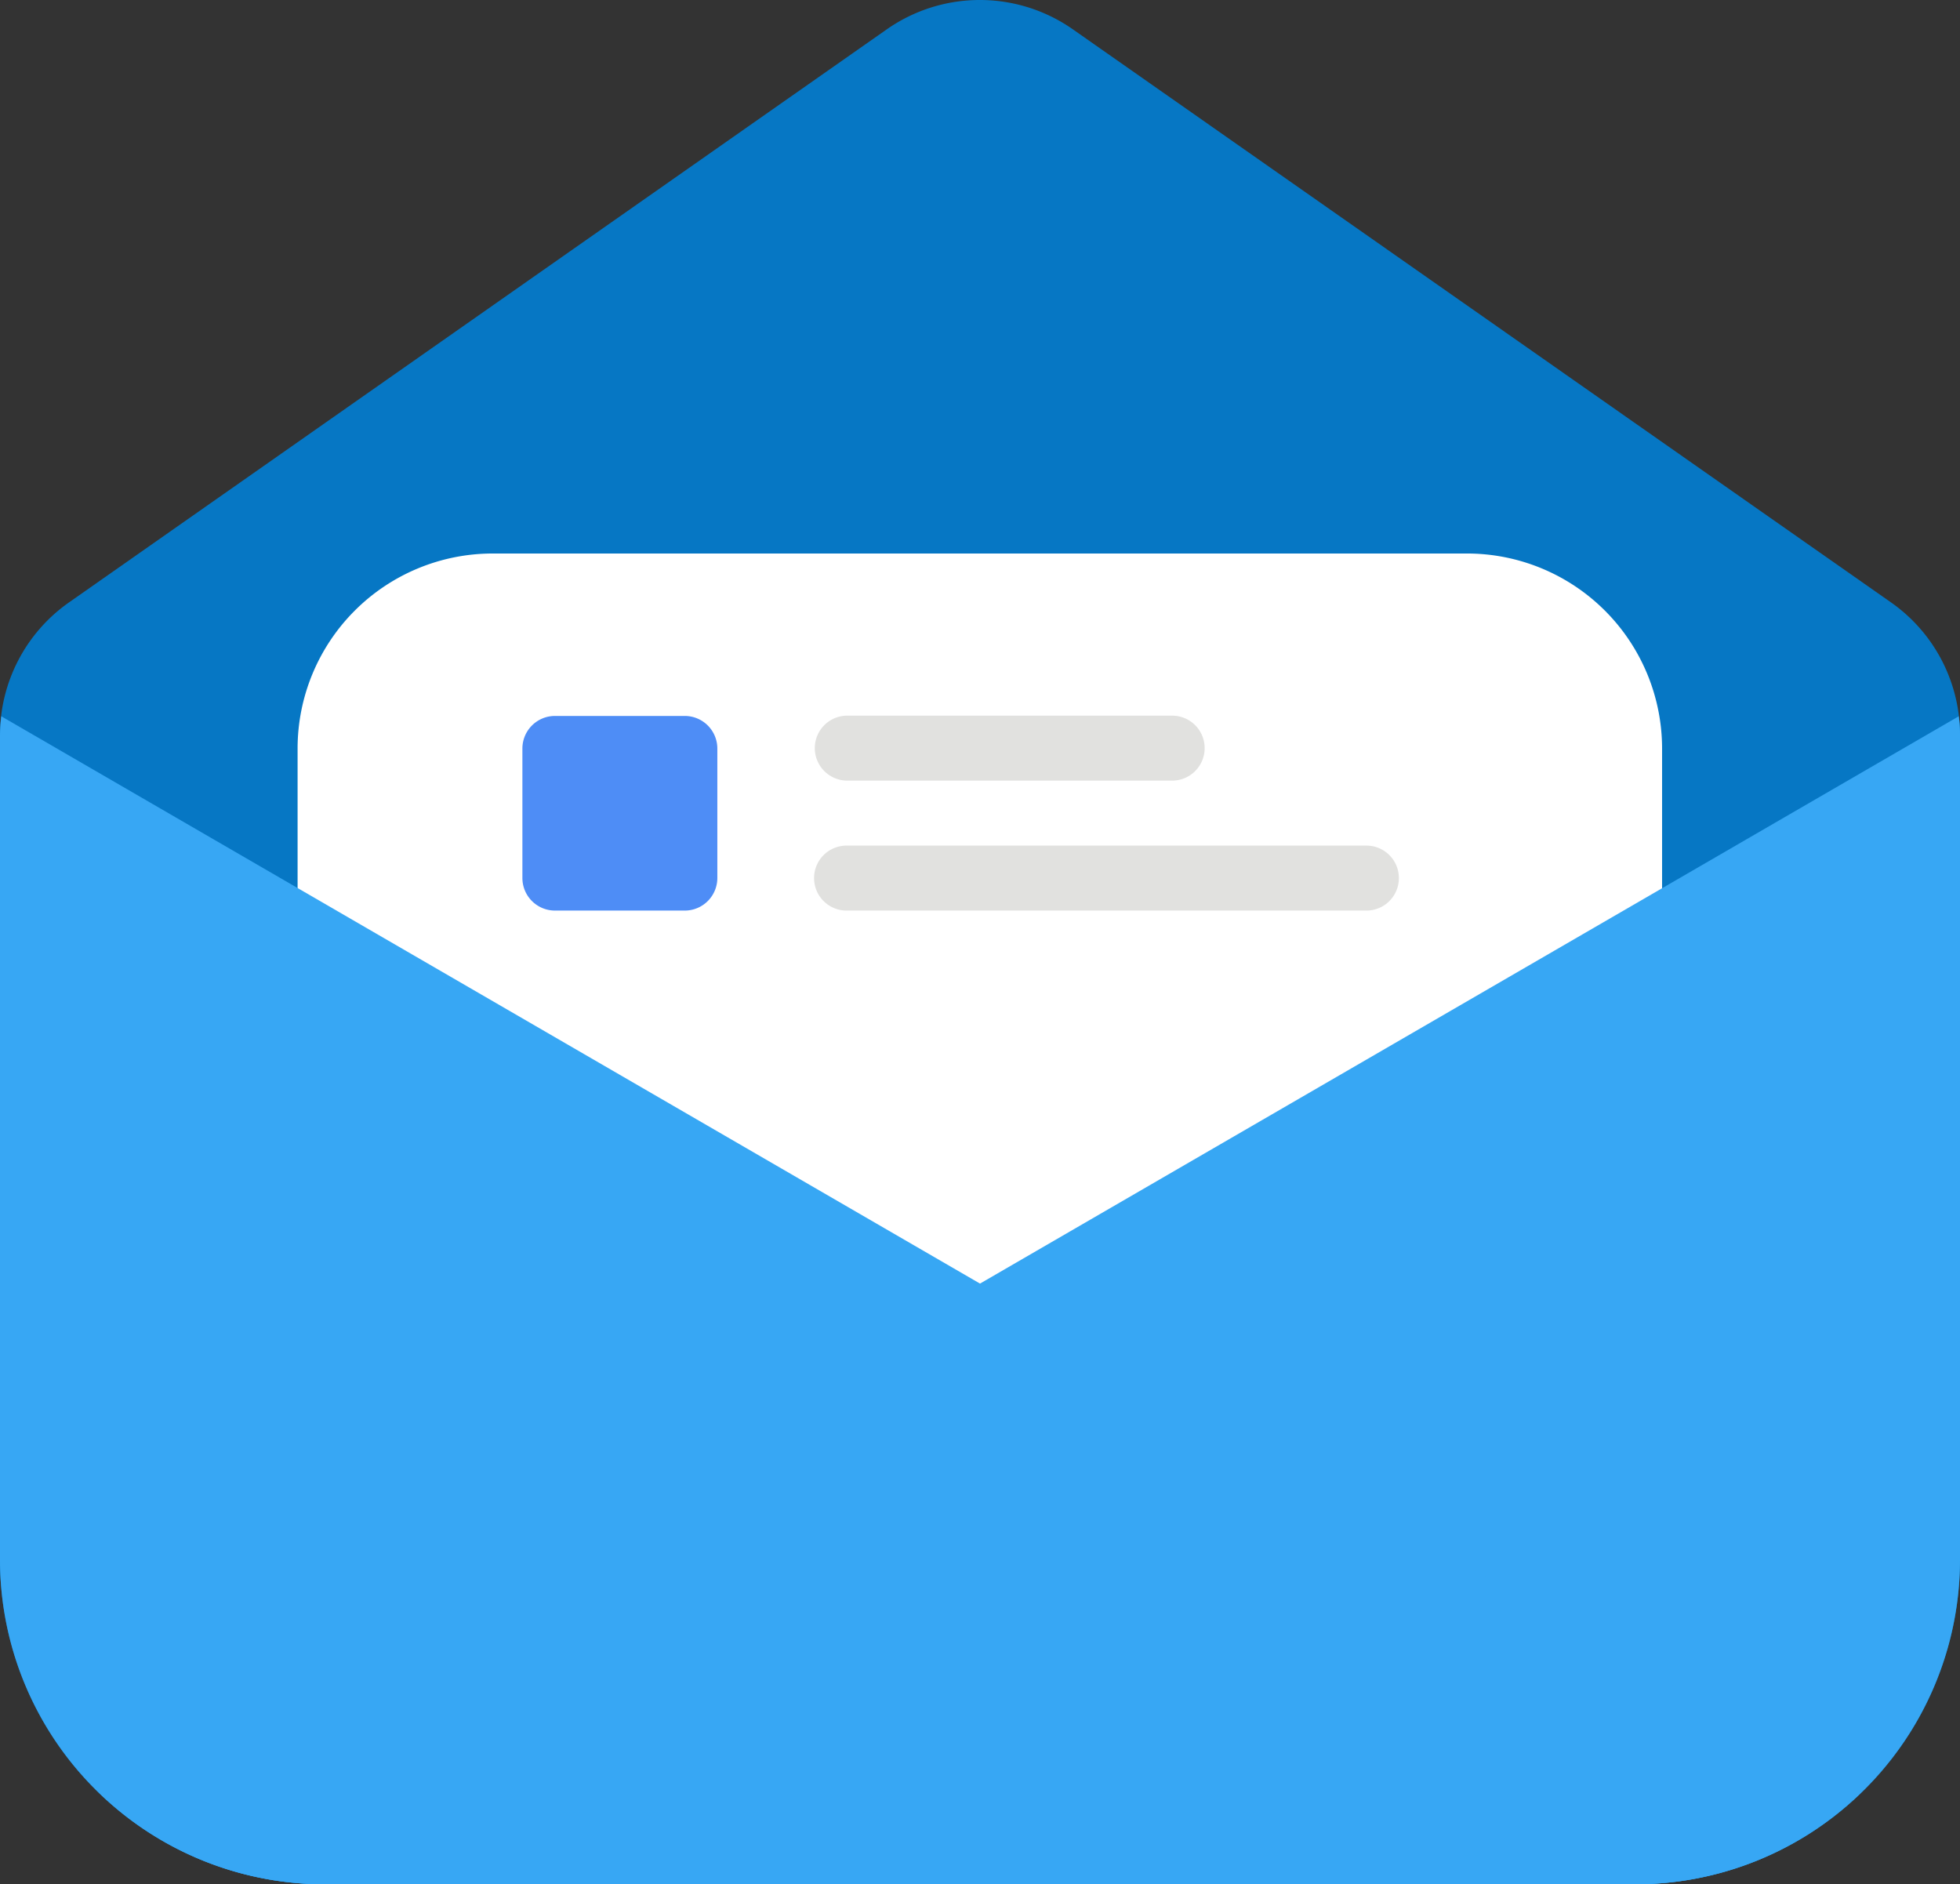 <svg xmlns="http://www.w3.org/2000/svg" viewBox="0 0 125.146 120.308">
  <rect x="0" y="0" width="125.146" height="120.308" fill="#333333" stroke="none"/>
  <defs>
    <style>
      .fed970dd-c615-4d11-a87f-e78fa4967f1a {
        fill: #0677c4;
      }

      .f68fa166-4532-40a5-b8a3-2d2131a49c77 {
        fill: #fff;
      }

      .a630f826-edf9-4a05-92a8-af9ba10e2363 {
        fill: #37a7f4;
      }

      .e9703ac6-5ed7-45e3-bf6f-259535cc725c {
        fill: #4e8df6;
      }

      .e4b4e2ea-3a38-4c1a-a70d-ed40f470020a {
        fill: #e1e1df;
      }
    </style>
  </defs>
  <g id="b68c1941-45e5-4932-9087-95d09f611eda" data-name="图层 2">
    <g id="b9cea97f-b44f-474a-8d77-93d4881ab19c" data-name="图层 1">
      <g>
        <path class="fed970dd-c615-4d11-a87f-e78fa4967f1a" d="M56.609,1.882,4.419,38.453A10.342,10.342,0,0,0,0,46.938V99.585a20.733,20.733,0,0,0,20.744,20.723h83.659a20.733,20.733,0,0,0,20.744-20.723V46.938a10.341,10.341,0,0,0-4.418-8.484L68.516,1.882a10.355,10.355,0,0,0-11.907,0Z"/>
        <path class="f68fa166-4532-40a5-b8a3-2d2131a49c77" d="M93.678,114.085H31.447a12.457,12.457,0,0,1-12.446-12.446V47.788A12.457,12.457,0,0,1,31.447,35.341H93.678a12.457,12.457,0,0,1,12.446,12.446v53.851a12.443,12.443,0,0,1-12.446,12.446Z"/>
        <path class="a630f826-edf9-4a05-92a8-af9ba10e2363" d="M6.389,114.52a20.617,20.617,0,0,0,14.354,5.787h83.659a20.733,20.733,0,0,0,20.744-20.723V46.938a7.764,7.764,0,0,0-.083-1.203Z"/>
        <path class="a630f826-edf9-4a05-92a8-af9ba10e2363" d="M.083,45.734A11.417,11.417,0,0,0,0,46.938V99.585a20.733,20.733,0,0,0,20.744,20.723h83.659a20.62,20.62,0,0,0,14.355-5.787Z"/>
        <path class="e9703ac6-5ed7-45e3-bf6f-259535cc725c" d="M43.728,58.139H35.43a2.081,2.081,0,0,1-2.075-2.075v-8.277a2.081,2.081,0,0,1,2.075-2.075h8.297a2.081,2.081,0,0,1,2.075,2.075v8.277a2.081,2.081,0,0,1-2.075,2.075Z"/>
        <path class="e4b4e2ea-3a38-4c1a-a70d-ed40f470020a" d="M74.843,49.841H54.099a2.074,2.074,0,1,1,0-4.148H74.843a2.074,2.074,0,1,1,0,4.148Zm12.446,8.298h-33.19a2.075,2.075,0,1,1,0-4.149h33.19a2.075,2.075,0,0,1,0,4.149Z"/>
      </g>
    </g>
  </g>
</svg>
